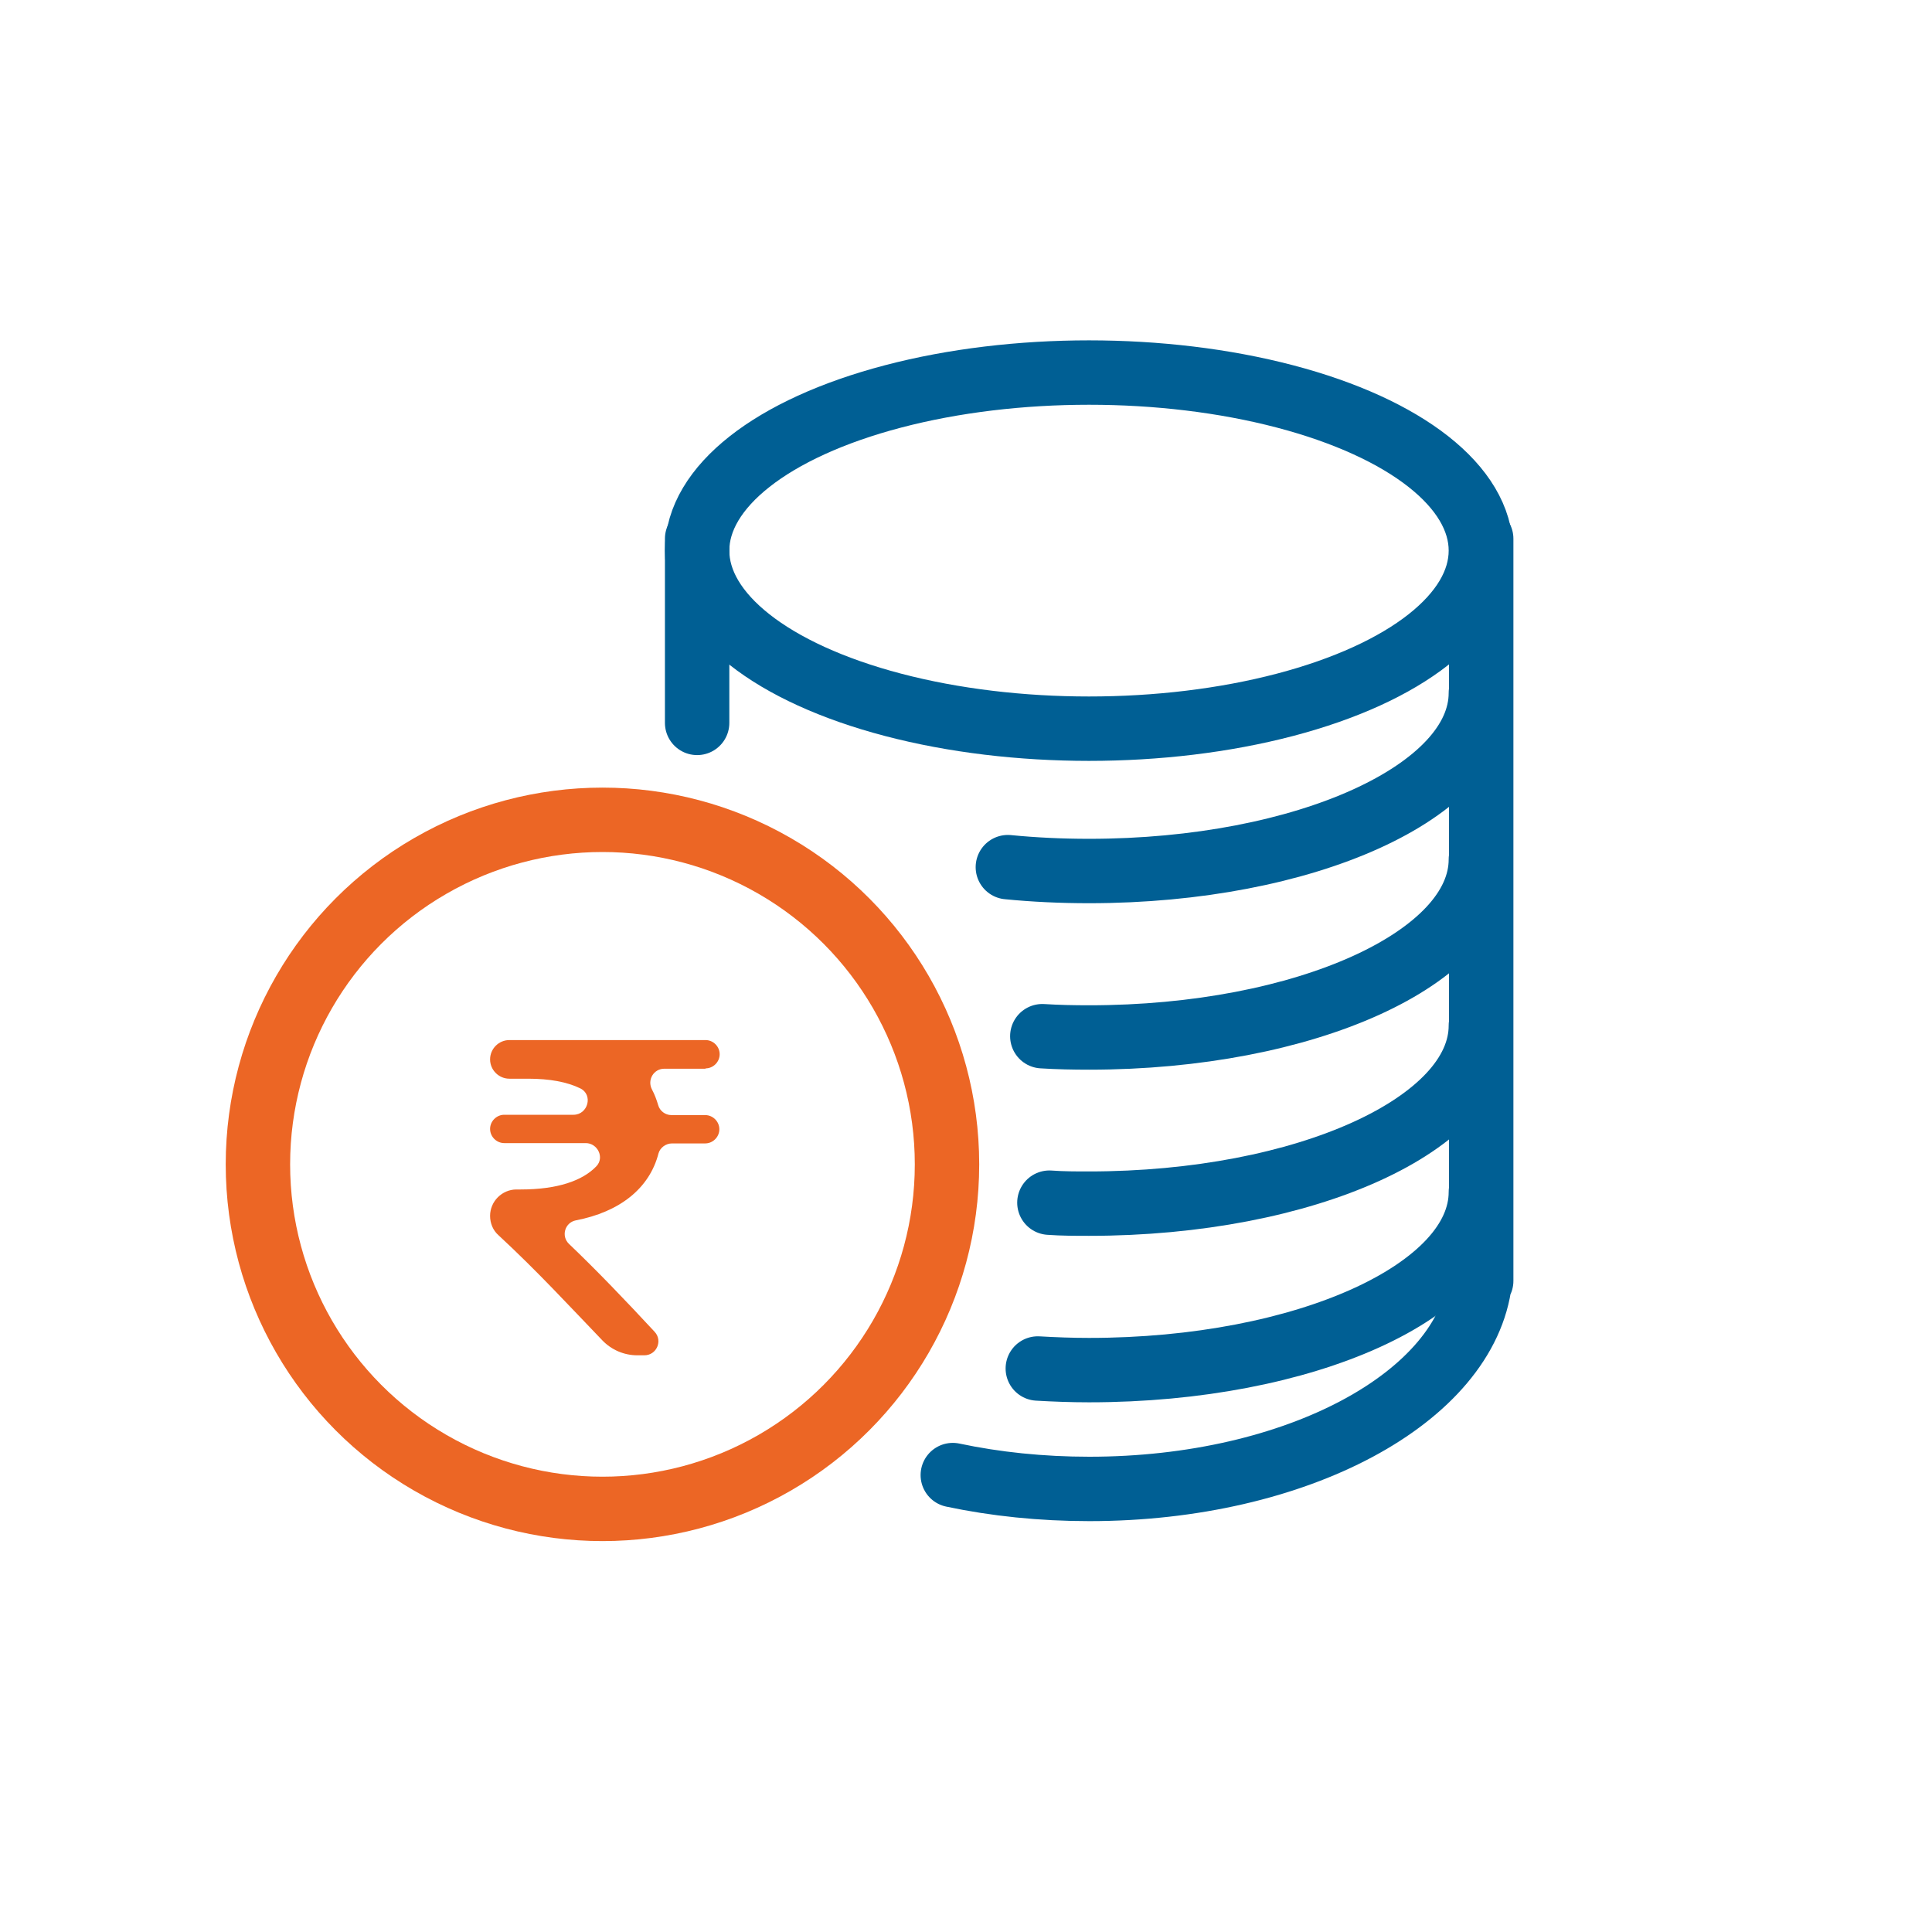 <?xml version="1.0" encoding="UTF-8"?>
<svg id="Layer_1" data-name="Layer 1" xmlns="http://www.w3.org/2000/svg" viewBox="0 0 60 60">
  <defs>
    <style>
      .cls-1 {
        stroke: #005f94;
      }

      .cls-1, .cls-2 {
        fill: none;
        stroke-linecap: round;
        stroke-linejoin: round;
        stroke-width: 2px;
      }

      .cls-2 {
        stroke: #ec6625;
      }

      .cls-3 {
        fill: #ec6625;
        stroke-width: 0px;
      }
    </style>
  </defs>
  <g>
    <g>
      <ellipse class="cls-1" cx="33.82" cy="17.1" rx="12.17" ry="5.53"/>
      <path class="cls-1" d="m45.99,21.52c0,3.06-5.45,5.53-12.17,5.53-.86,0-1.71-.04-2.52-.12"/>
      <path class="cls-1" d="m45.99,26.69c0,3.06-5.45,5.53-12.17,5.53-.49,0-.97-.01-1.45-.04"/>
      <path class="cls-1" d="m45.99,31.85c0,3.06-5.45,5.53-12.17,5.53-.41,0-.82,0-1.23-.03"/>
      <path class="cls-1" d="m45.99,37.02c0,3.06-5.45,5.53-12.17,5.53-.54,0-1.07-.02-1.59-.05"/>
      <path class="cls-1" d="m29.59,45.81c1.32.28,2.75.43,4.24.43,6.45,0,11.71-2.85,12.13-6.46h.04v-23.05"/>
      <line class="cls-1" x1="21.65" y1="16.73" x2="21.65" y2="22.45"/>
    </g>
    <circle class="cls-2" cx="18.71" cy="36.16" r="10.7"/>
  </g>
  <path class="cls-3" d="m21.91,33.19h-1.28c-.33,0-.54.35-.38.65.08.15.14.31.19.48.05.18.22.31.41.31h1.05c.24,0,.44.2.44.44h0c0,.24-.2.44-.44.44h-1.03c-.19,0-.37.13-.42.31-.28,1.09-1.21,1.82-2.57,2.08-.34.07-.46.49-.21.73.86.82,1.76,1.76,2.66,2.73.26.28.06.73-.32.73h-.22c-.41,0-.8-.17-1.08-.46-1-1.04-2.02-2.15-3.23-3.27-.17-.15-.26-.37-.26-.6h0c0-.45.37-.82.82-.82h.13c1.14,0,1.92-.27,2.35-.72.26-.27.04-.72-.33-.72h-2.53c-.24,0-.44-.2-.44-.44h0c0-.24.2-.44.44-.44h2.15c.45,0,.62-.62.21-.82s-.95-.3-1.62-.3h-.58c-.33,0-.6-.27-.6-.6h0c0-.33.27-.6.6-.6h6.09c.24,0,.44.2.44.44h0c0,.24-.2.44-.44.44Z"/>
</svg>